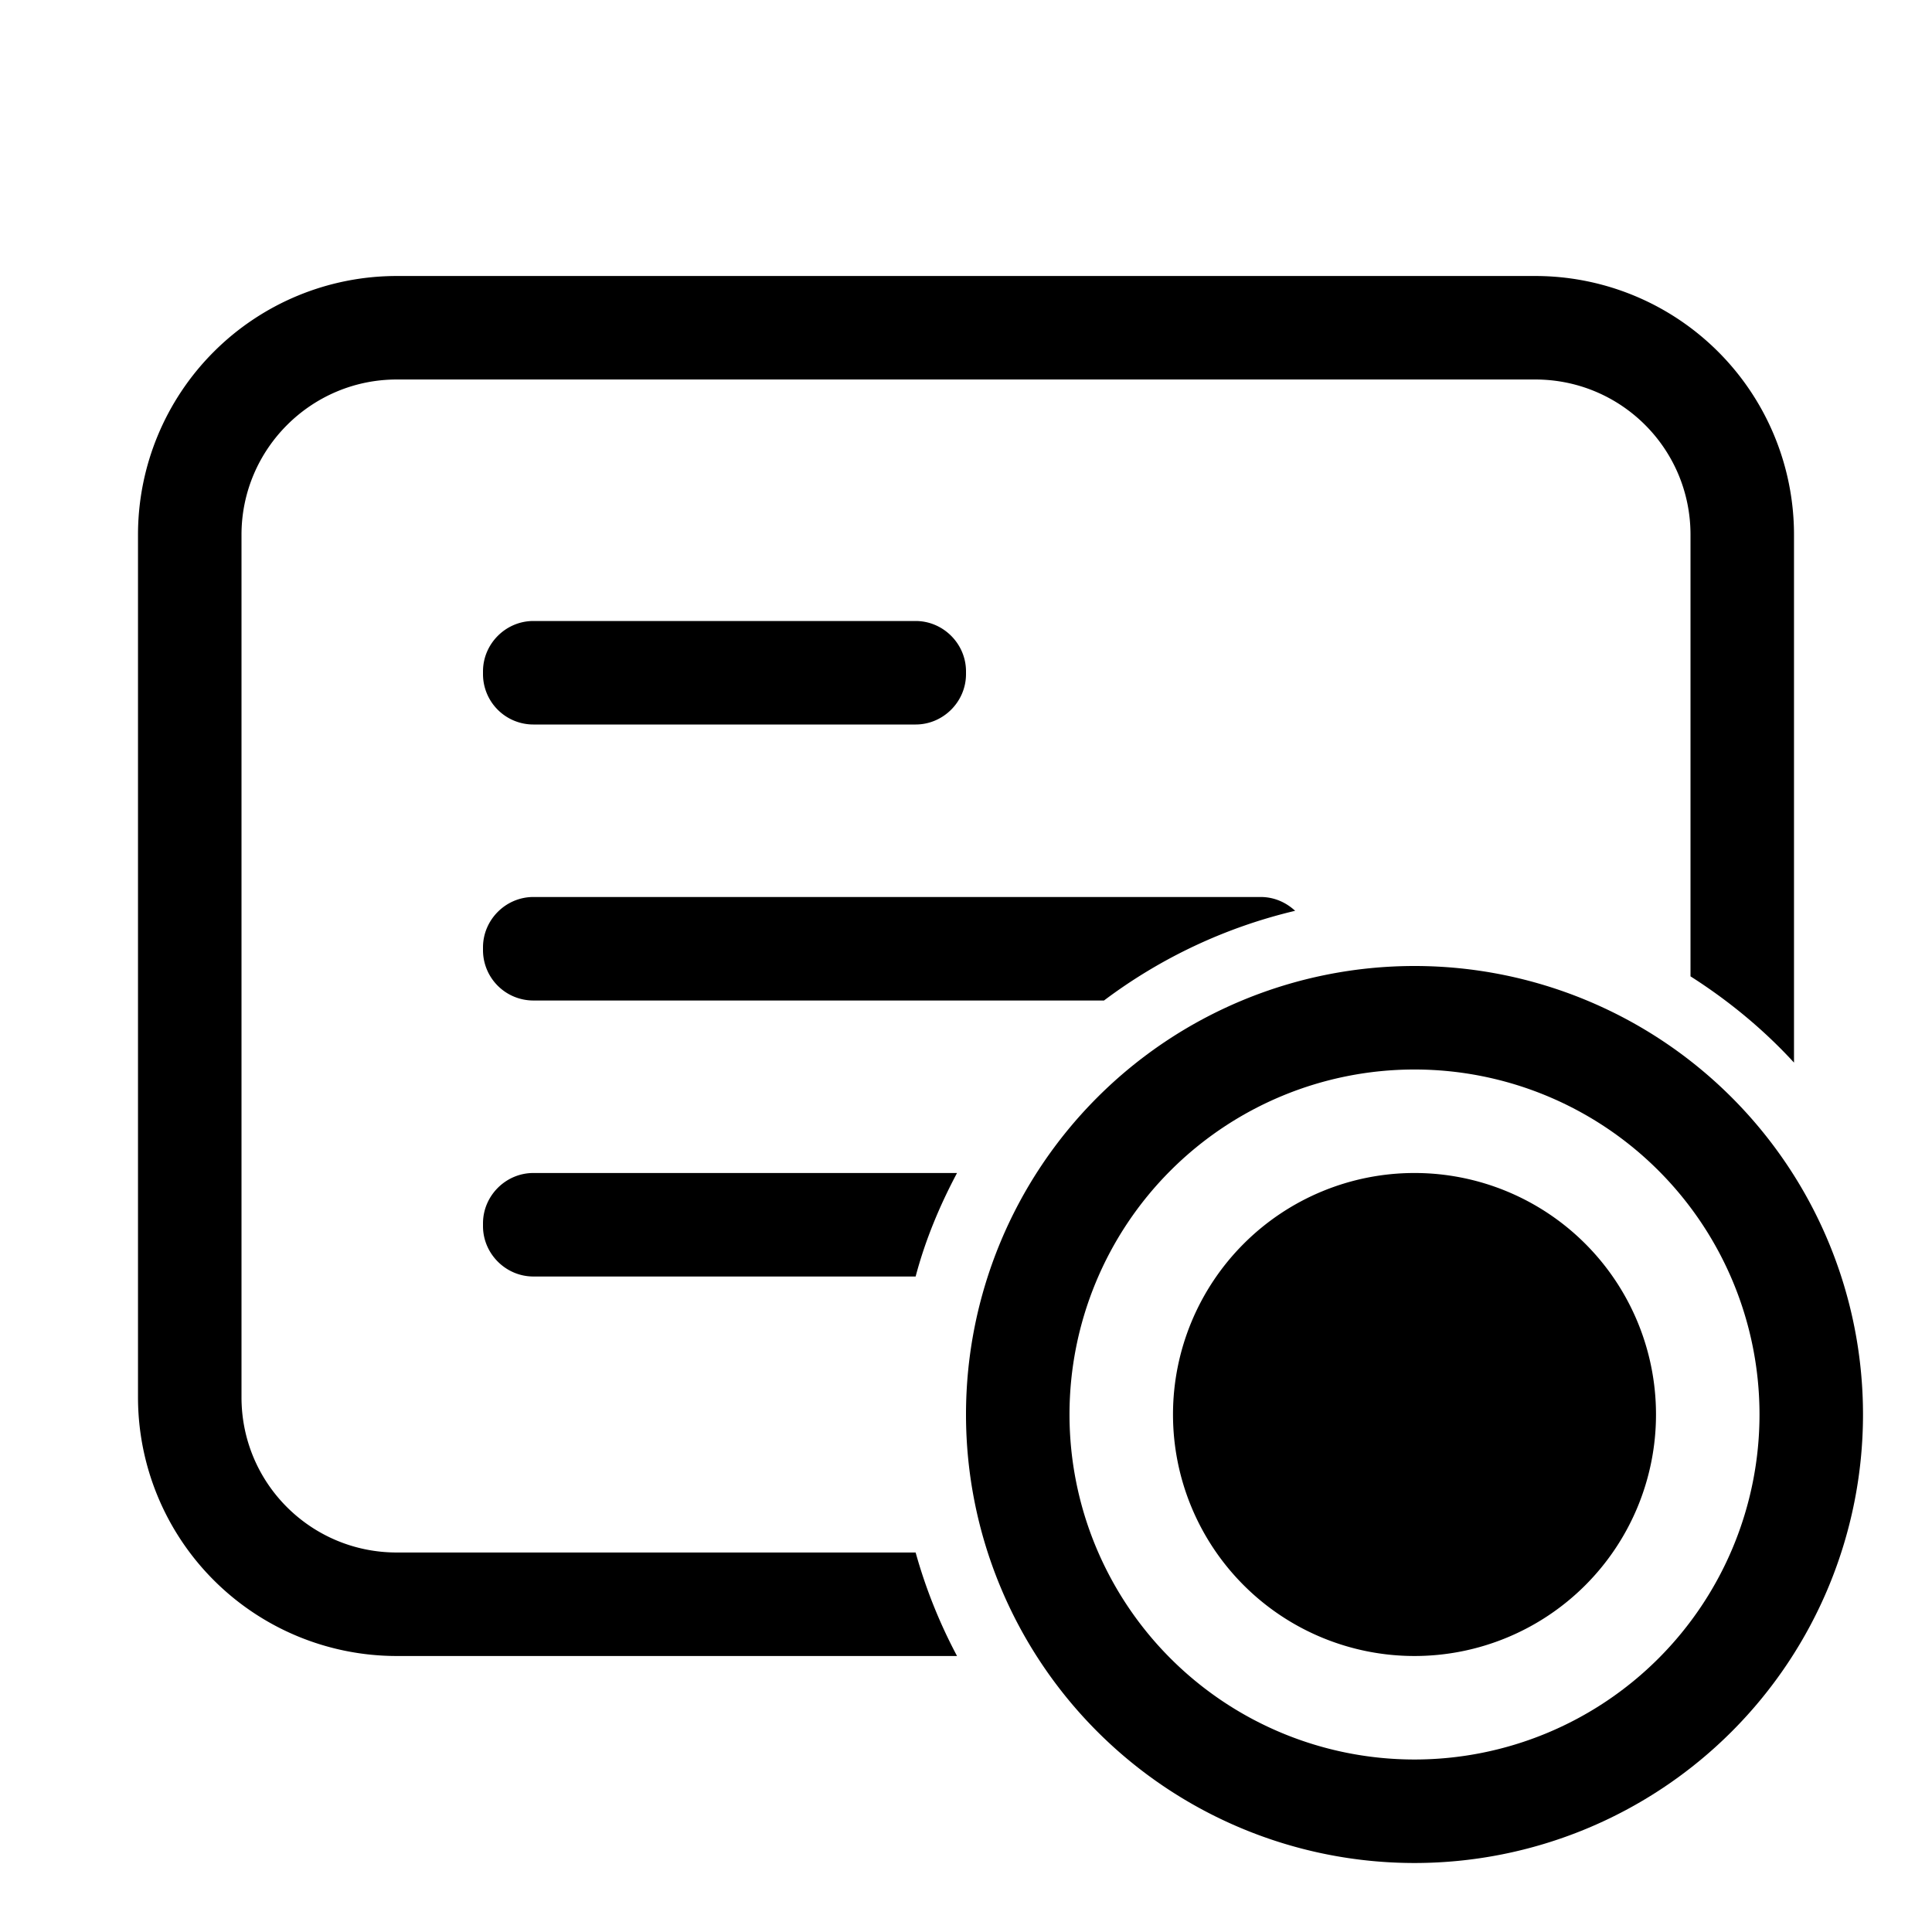 <svg width="28" height="28" viewBox="0 0 28 28" xmlns="http://www.w3.org/2000/svg"><path d="M7 9.73c0-.4.33-.73.73-.73h5.54c.4 0 .73.33.73.73v.04c0 .4-.33.73-.73.73H7.73A.73.73 0 0 1 7 9.77v-.04Zm0 4c0-.4.33-.73.73-.73h10.54c.2 0 .37.08.5.2A7.47 7.47 0 0 0 16 14.5H7.73a.73.73 0 0 1-.73-.73v-.04ZM13.87 17H7.73c-.4 0-.73.33-.73.73v.04c0 .4.33.73.73.73h5.54c.14-.53.35-1.03.6-1.5Zm-.6 5.5H5.75c-1.24 0-2.25-1-2.25-2.25V7.75c0-1.24 1.01-2.25 2.25-2.25h16.5c1.24 0 2.25 1 2.25 2.25v6.4c.55.35 1.06.77 1.5 1.25V7.75A3.75 3.75 0 0 0 22.25 4H5.75A3.75 3.75 0 0 0 2 7.75v12.5A3.75 3.75 0 0 0 5.75 24h8.12a7.45 7.45 0 0 1-.6-1.5Zm7.23 3a5 5 0 1 1 0-10 5 5 0 0 1 0 10Zm0 1.5a6.5 6.5 0 1 0 0-13 6.5 6.5 0 0 0 0 13Zm0-3a3.5 3.5 0 1 0 0-7 3.5 3.5 0 0 0 0 7Z"/></svg>